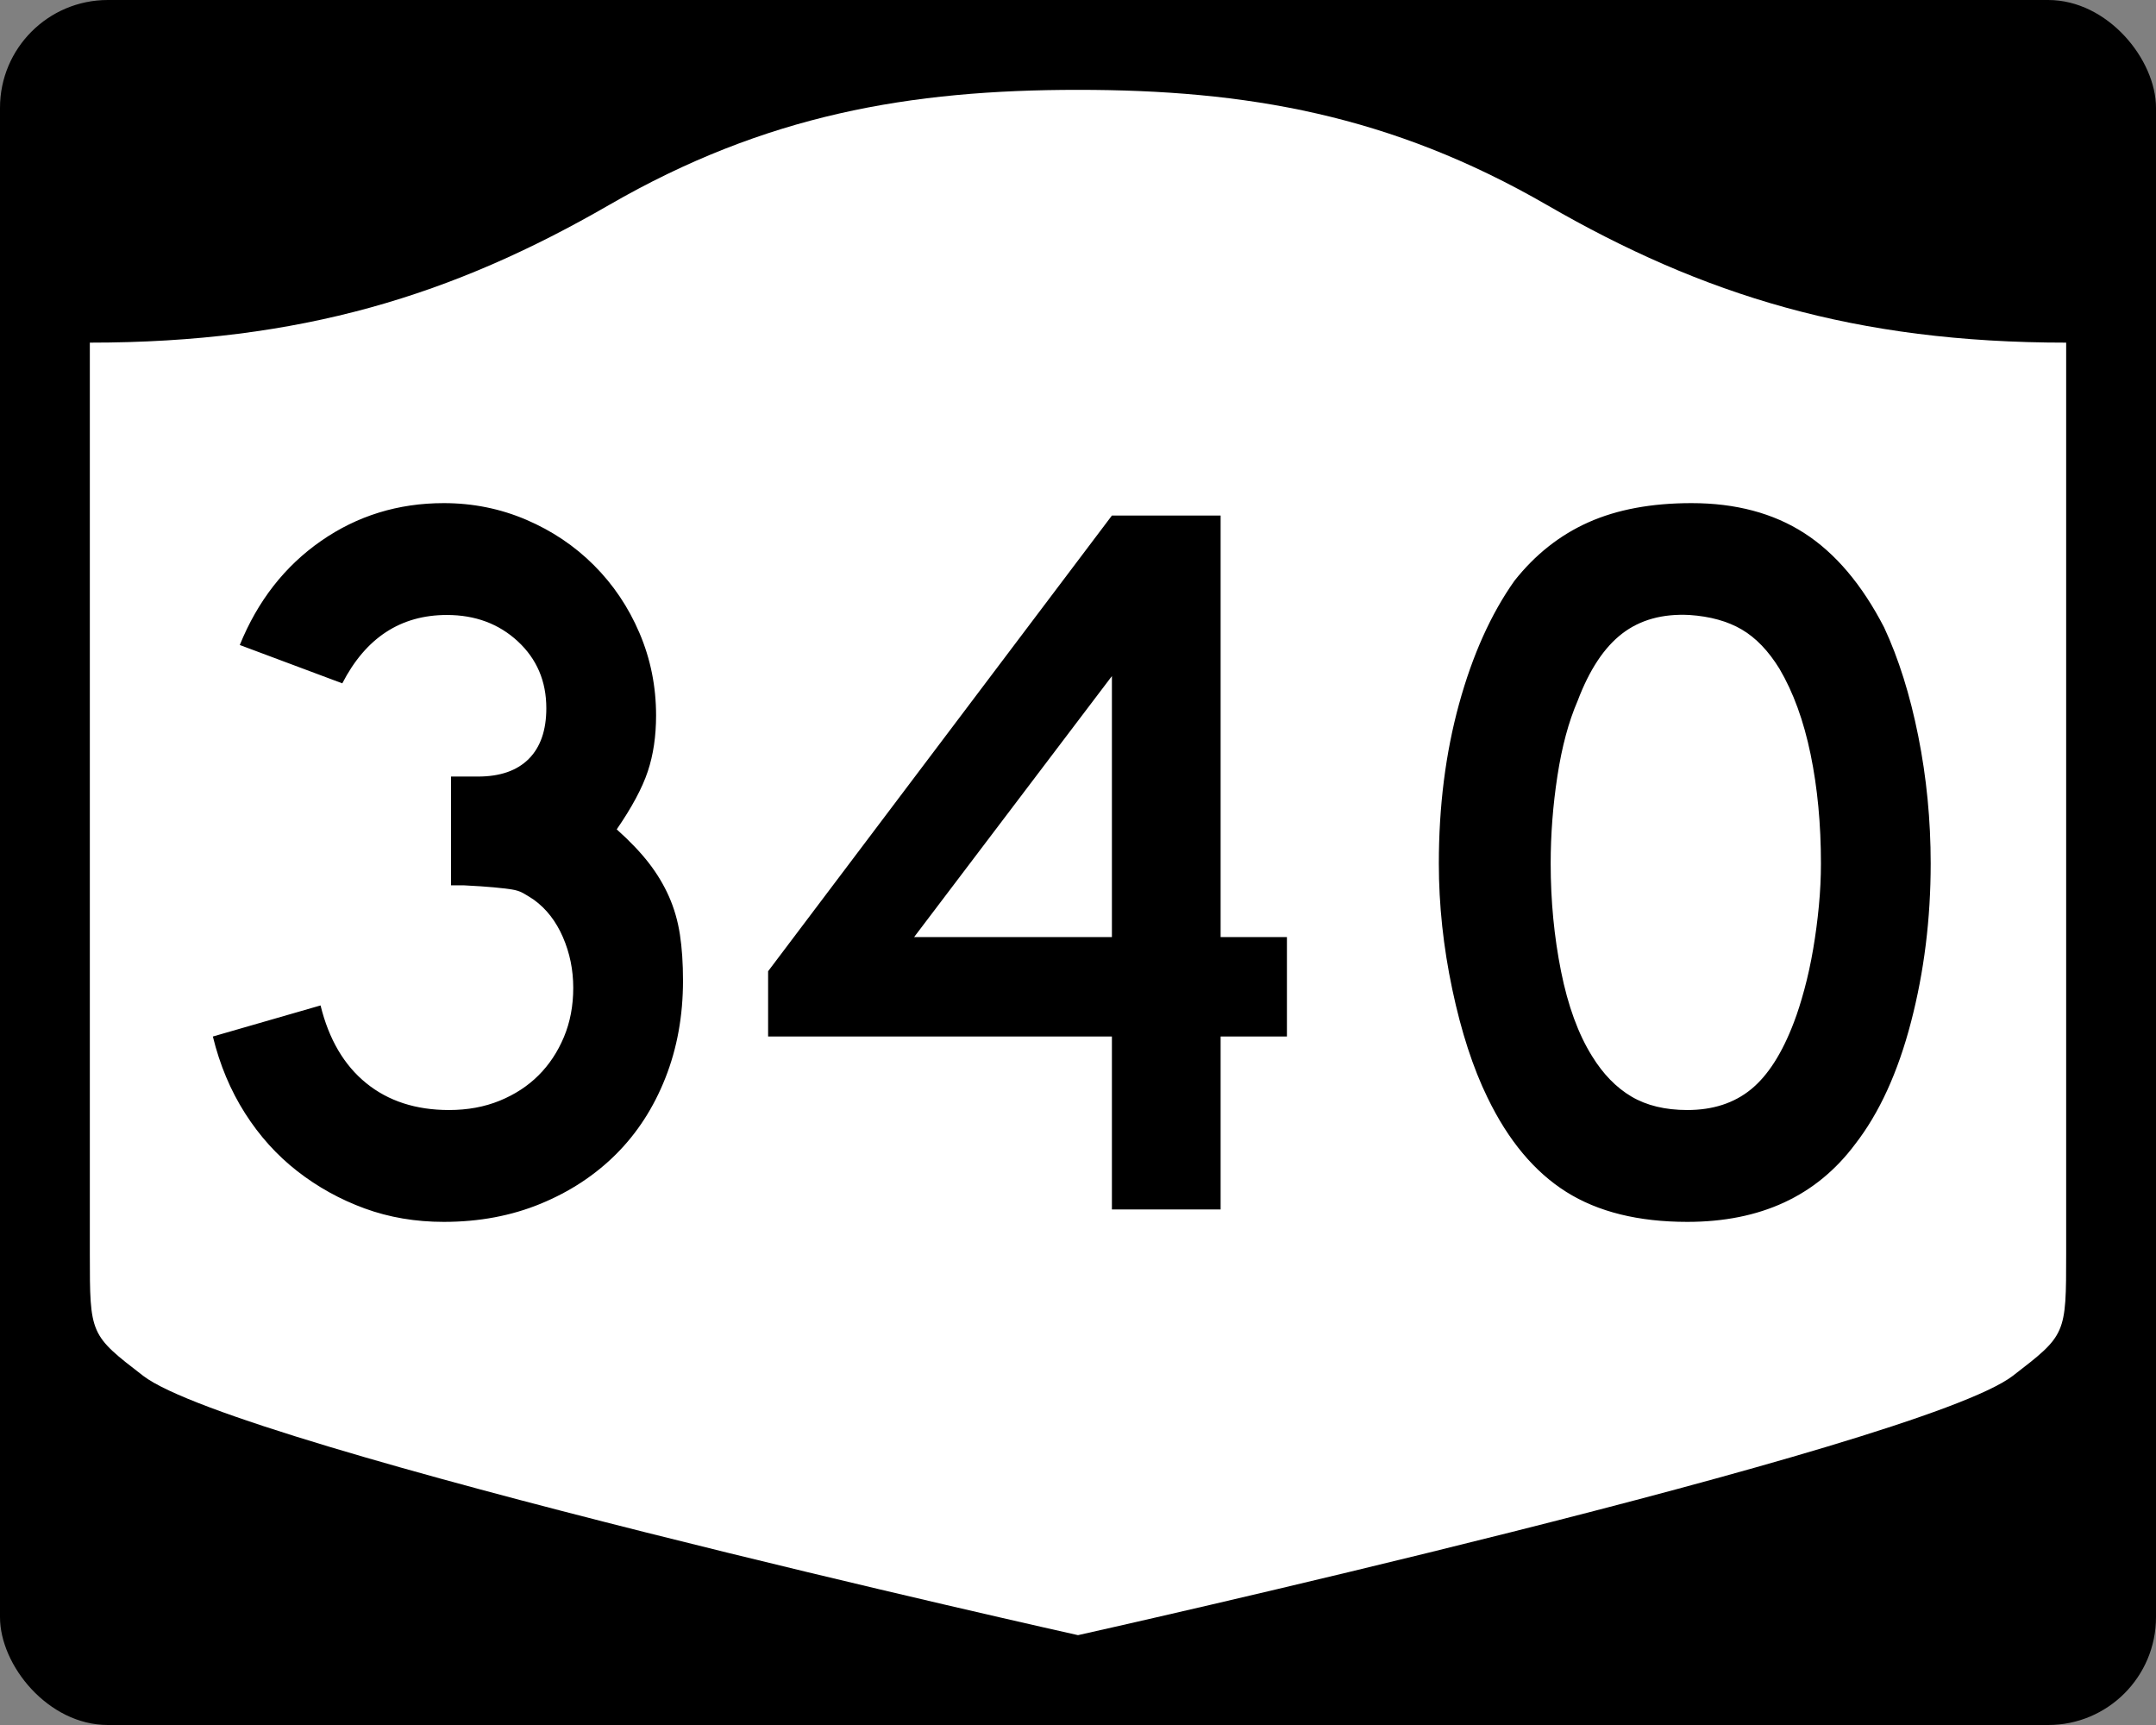 <?xml version="1.0" encoding="UTF-8" standalone="no"?>
<!-- Created with Inkscape (http://www.inkscape.org/) -->
<svg
   xmlns:svg="http://www.w3.org/2000/svg"
   xmlns="http://www.w3.org/2000/svg"
   version="1.0"
   width="750"
   height="600"
   id="svg3882">
  <rect width="100%" height="100%" fill="#808080" stroke="none"/>
  <defs
     id="defs3884" />
  <rect
     width="750"
     height="600"
     rx="37.5"
     ry="37.5"
     x="0"
     y="0"
     id="rect2398"
     style="fill:#000000;fill-opacity:1;stroke:none;stroke-width:22.5;stroke-linecap:square;stroke-linejoin:round;stroke-miterlimit:2;stroke-dasharray:none;stroke-dashoffset:0;stroke-opacity:1" />
  <path
     d="M 375,31.25 C 316.525,31.25 266.303,39.875 211.884,71.295 C 157.665,102.599 104.806,119.178 31.25,119.178 L 31.25,436.124 C 31.25,464.279 31.305,464.291 49.783,478.53 C 82.07,503.411 375,568.75 375,568.75 C 375,568.75 667.93,503.411 700.217,478.53 C 718.695,464.291 718.75,464.279 718.75,436.124 L 718.75,119.178 C 645.194,119.178 592.335,102.599 538.116,71.295 C 483.697,39.875 433.475,31.25 375,31.25 z"
     id="rect4804"
     style="fill:#ffffff;fill-opacity:1;stroke:none;stroke-width:22.5;stroke-linecap:square;stroke-linejoin:round;stroke-miterlimit:2;stroke-dasharray:none;stroke-dashoffset:0;stroke-opacity:1" />
  <path
     d="M 237.594,341.066 C 237.594,353.312 235.553,364.599 231.471,374.925 C 227.388,385.252 221.685,394.078 214.36,401.403 C 207.034,408.728 198.269,414.492 188.063,418.695 C 177.858,422.898 166.632,425 154.385,425 C 144.535,425 135.348,423.439 126.825,420.317 C 118.301,417.195 110.496,412.873 103.409,407.35 C 96.322,401.828 90.257,395.104 85.215,387.177 C 80.173,379.251 76.45,370.367 74.046,360.524 L 111.511,349.717 C 114.399,361.48 119.685,370.484 127.369,376.728 C 135.053,382.972 144.66,386.095 156.188,386.095 C 162.667,386.095 168.548,385.014 173.833,382.851 C 179.117,380.689 183.62,377.749 187.343,374.029 C 191.066,370.31 194.009,365.869 196.171,360.705 C 198.333,355.542 199.414,349.838 199.414,343.594 C 199.414,337.35 198.212,331.465 195.808,325.939 C 193.404,320.413 190.044,316.089 185.727,312.967 C 184.283,312.007 183.021,311.226 181.94,310.625 C 180.859,310.024 179.538,309.605 177.977,309.366 C 176.416,309.128 174.375,308.888 171.854,308.646 C 169.332,308.405 165.789,308.166 161.223,307.932 L 156.903,307.932 L 156.903,269.026 L 156.903,270.104 L 157.98,270.104 L 158.706,270.104 L 166.269,270.104 C 173.957,270.104 179.842,268.063 183.924,263.98 C 188.006,259.898 190.048,254.013 190.048,246.325 C 190.048,236.959 186.746,229.214 180.143,223.09 C 173.539,216.967 165.313,213.906 155.463,213.906 C 139.376,213.906 127.246,221.832 119.075,237.684 L 83.412,224.349 C 89.656,208.981 99.083,196.914 111.693,188.148 C 124.302,179.383 138.533,175 154.385,175 C 164.47,175 174.016,176.922 183.023,180.766 C 192.03,184.61 199.896,189.894 206.62,196.618 C 213.344,203.343 218.627,211.207 222.467,220.21 C 226.307,229.214 228.227,238.762 228.228,248.853 C 228.227,256.058 227.267,262.542 225.347,268.306 C 223.427,274.07 219.825,280.793 214.541,288.473 C 219.107,292.556 222.83,296.458 225.71,300.181 C 228.59,303.905 230.932,307.807 232.735,311.889 C 234.538,315.972 235.798,320.354 236.517,325.037 C 237.235,329.721 237.594,335.063 237.594,341.066 L 237.594,341.066 z M 424.613,360.524 L 424.613,420.68 L 386.796,420.68 L 386.796,360.524 L 267.199,360.524 L 267.199,337.823 L 386.796,179.32 L 424.613,179.32 L 424.613,325.939 L 447.677,325.939 L 447.677,360.524 L 424.613,360.524 z M 386.796,235.156 L 317.988,325.939 L 386.796,325.939 L 386.796,235.156 z M 671.623,300.357 C 671.623,319.574 669.342,337.947 664.779,355.478 C 660.217,373.009 653.733,387.179 645.327,397.989 C 631.878,415.996 612.427,425 586.974,425 C 569.92,425 555.87,421.519 544.825,414.556 C 533.781,407.594 524.656,396.666 517.452,381.774 C 512.41,371.448 508.327,358.901 505.205,344.133 C 502.083,329.365 500.522,314.773 500.522,300.357 C 500.522,280.43 502.864,261.941 507.547,244.89 C 512.23,227.84 518.654,213.55 526.818,202.022 C 534.023,192.897 542.608,186.113 552.576,181.667 C 562.543,177.223 574.489,175 588.414,175 C 603.783,175 616.87,178.483 627.677,185.449 C 638.483,192.416 647.73,203.341 655.419,218.226 C 660.461,229.036 664.422,241.646 667.302,256.054 C 670.183,270.463 671.623,285.231 671.623,300.357 L 671.623,300.357 z M 633.443,300.357 C 633.443,286.674 632.243,274.008 629.843,262.359 C 627.442,250.71 623.838,240.803 619.031,232.638 C 615.19,226.394 610.809,221.832 605.888,218.951 C 600.967,216.071 594.904,214.389 587.7,213.906 C 578.333,213.429 570.528,215.591 564.284,220.392 C 558.039,225.192 552.876,232.998 548.794,243.807 C 545.672,251.012 543.33,259.717 541.769,269.922 C 540.208,280.128 539.428,290.273 539.428,300.357 C 539.428,313.33 540.628,325.82 543.028,337.828 C 545.428,349.837 549.029,359.681 553.829,367.362 C 557.677,373.606 562.241,378.289 567.521,381.411 C 572.802,384.533 579.286,386.095 586.974,386.095 C 595.856,386.095 603.24,383.694 609.126,378.894 C 615.011,374.093 619.994,366.288 624.077,355.478 C 625.278,352.356 626.48,348.574 627.682,344.133 C 628.884,339.692 629.905,335.008 630.744,330.083 C 631.583,325.158 632.243,320.175 632.723,315.132 C 633.203,310.09 633.443,305.165 633.443,300.357 L 633.443,300.357 z"
     id="text1421"
     style="font-size:5.403px;font-style:normal;font-weight:normal;line-height:125%;fill:#000000;fill-opacity:1;stroke:none;stroke-width:1px;stroke-linecap:butt;stroke-linejoin:miter;stroke-opacity:1;font-family:Bitstream Vera Sans" />
</svg>

